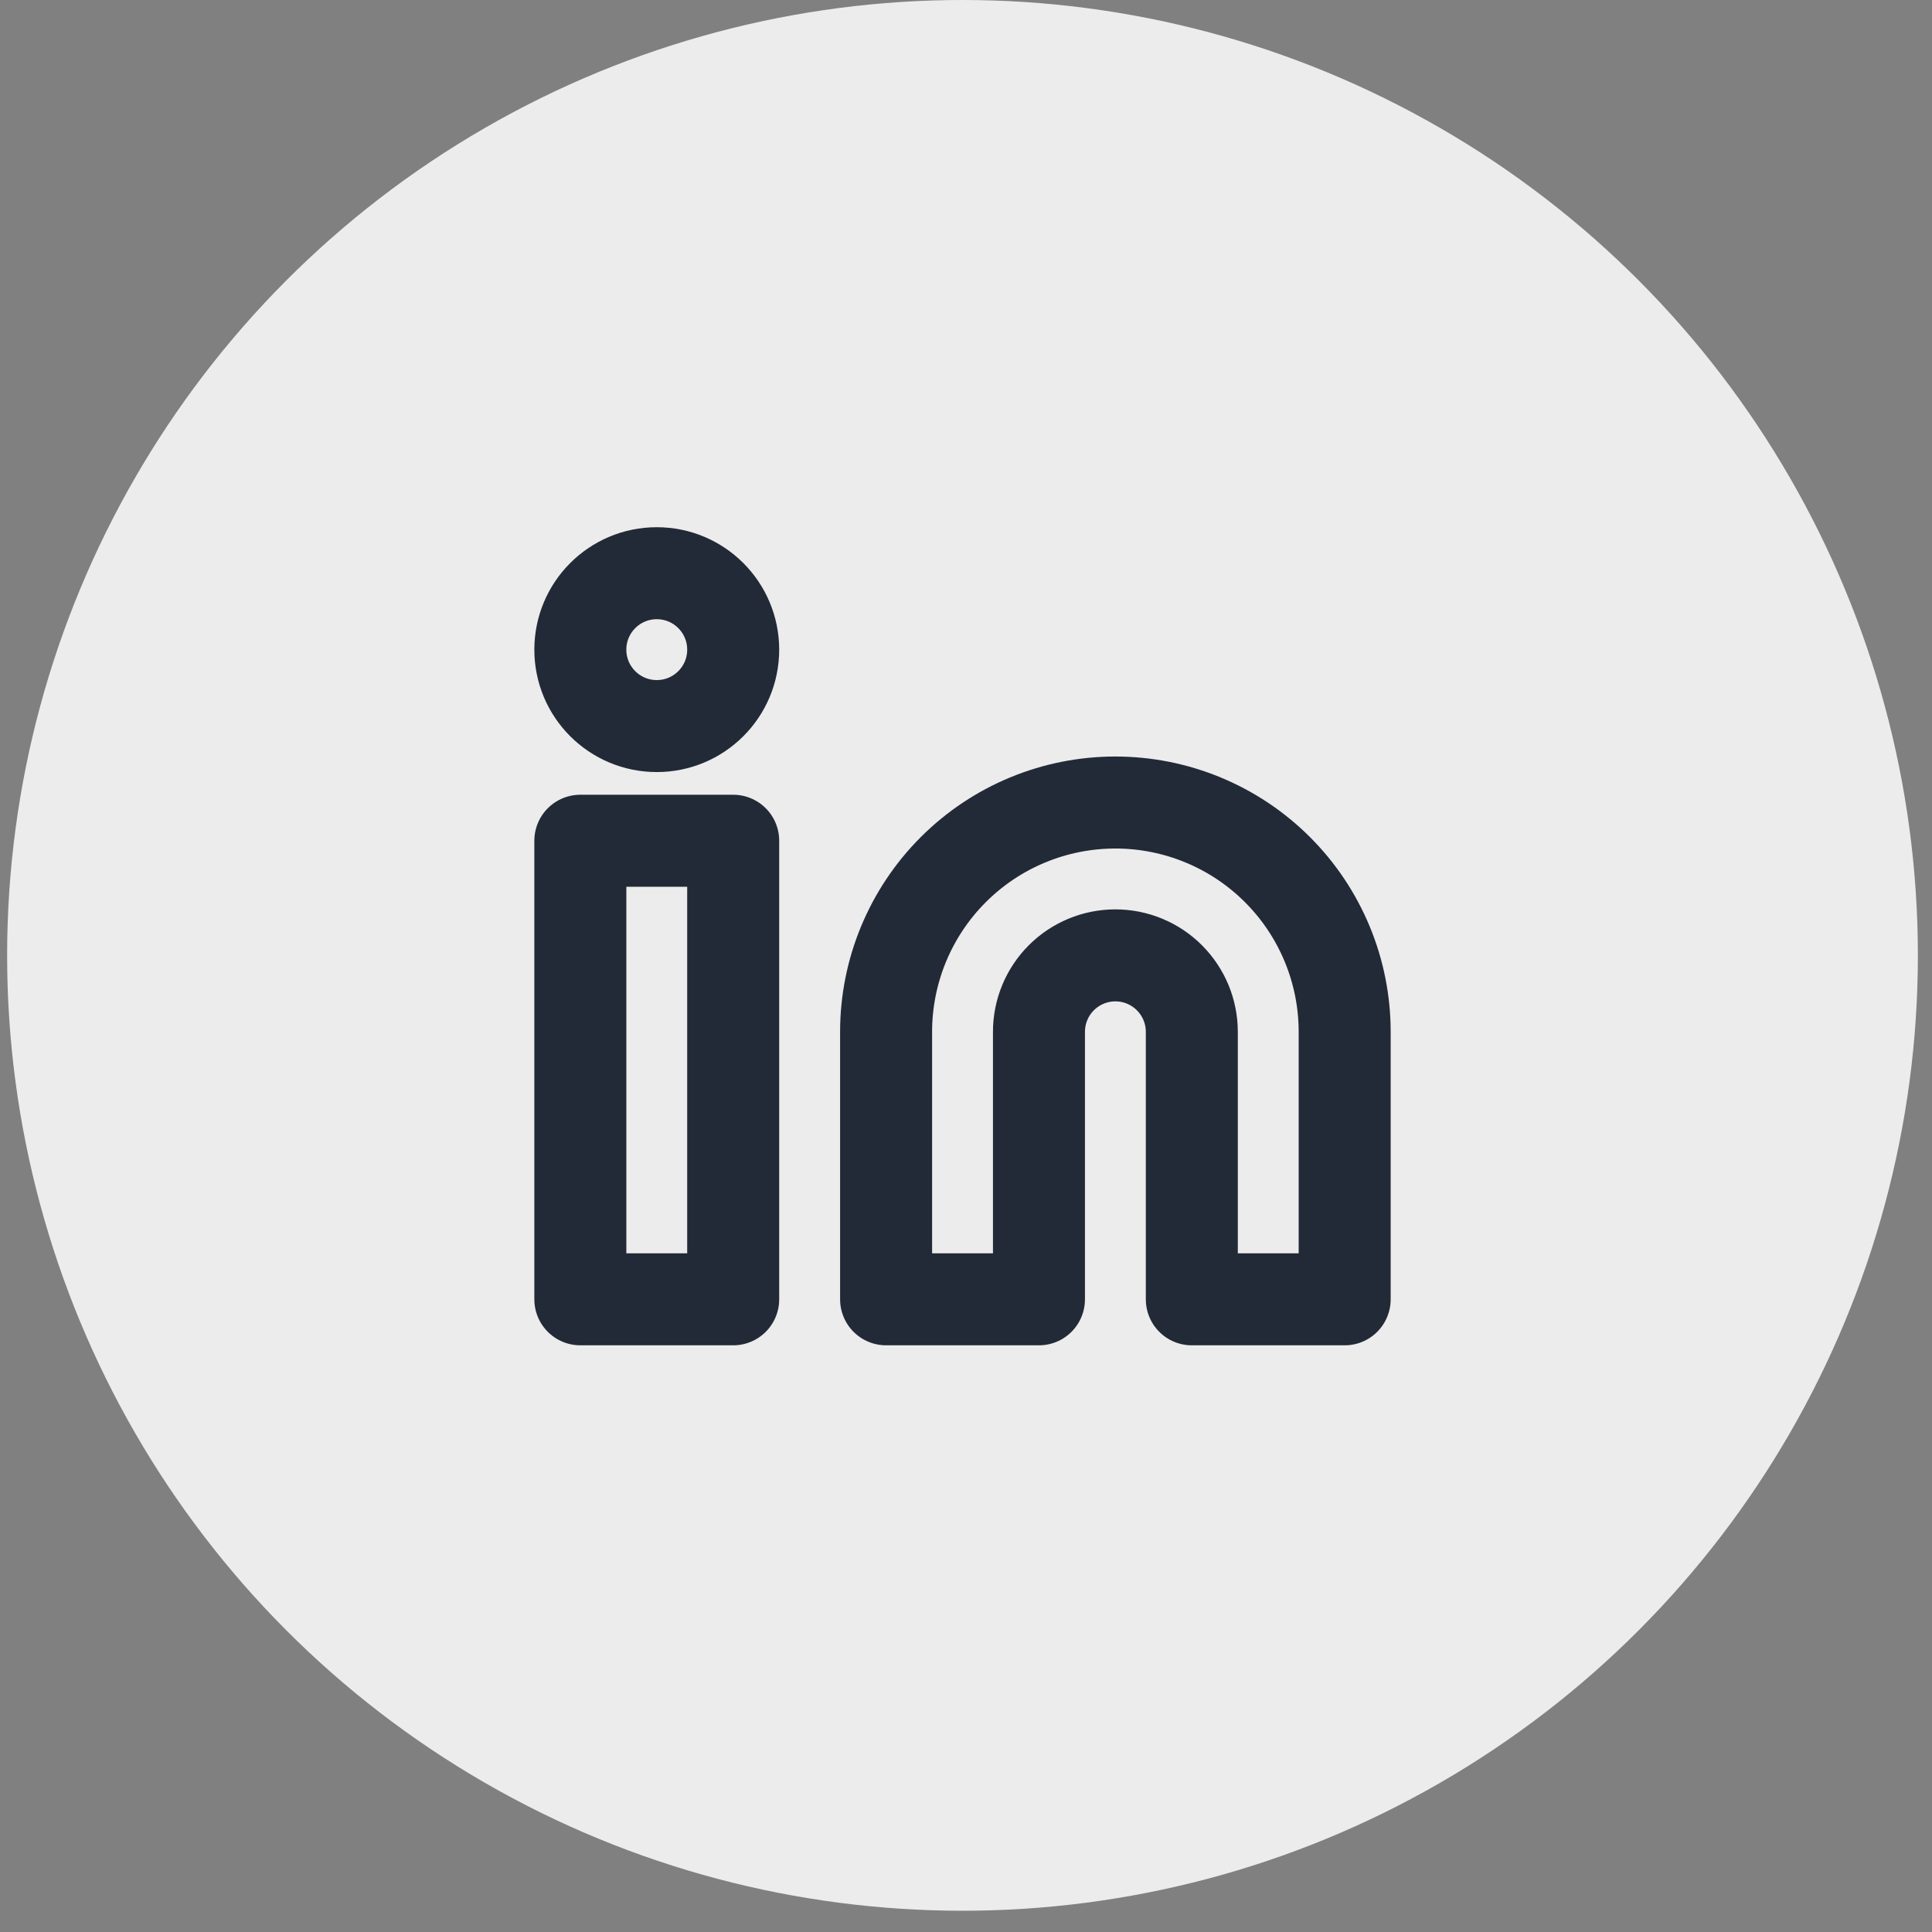 <svg width="42" height="42" viewBox="0 0 42 42" fill="none" xmlns="http://www.w3.org/2000/svg">
<rect x="0" y="0" width="42" height="42" fill="#808080" stroke="none"/>
<g id="Group 3598">
<circle id="Ellipse 101" cx="20.924" cy="20.769" r="20.769" fill="#ECECEC"/>
<g id="Group 3599">
<path id="Vector" d="M24.247 17.446C25.569 17.446 26.837 17.971 27.772 18.906C28.707 19.841 29.232 21.109 29.232 22.431V28.246H25.909V22.431C25.909 21.99 25.734 21.568 25.422 21.256C25.111 20.944 24.688 20.769 24.247 20.769C23.807 20.769 23.384 20.944 23.072 21.256C22.761 21.568 22.586 21.99 22.586 22.431V28.246H19.263V22.431C19.263 21.109 19.788 19.841 20.723 18.906C21.657 17.971 22.925 17.446 24.247 17.446Z" stroke="#222A37" stroke-width="2" stroke-linecap="round" stroke-linejoin="round"/>
<path id="Vector_2" d="M15.939 18.277H12.616V28.246H15.939V18.277Z" stroke="#222A37" stroke-width="2" stroke-linecap="round" stroke-linejoin="round"/>
<path id="Vector_3" d="M14.278 15.784C15.195 15.784 15.939 15.041 15.939 14.123C15.939 13.205 15.195 12.461 14.278 12.461C13.36 12.461 12.616 13.205 12.616 14.123C12.616 15.041 13.36 15.784 14.278 15.784Z" stroke="#222A37" stroke-width="2" stroke-linecap="round" stroke-linejoin="round"/>
</g>
</g>
</svg>
